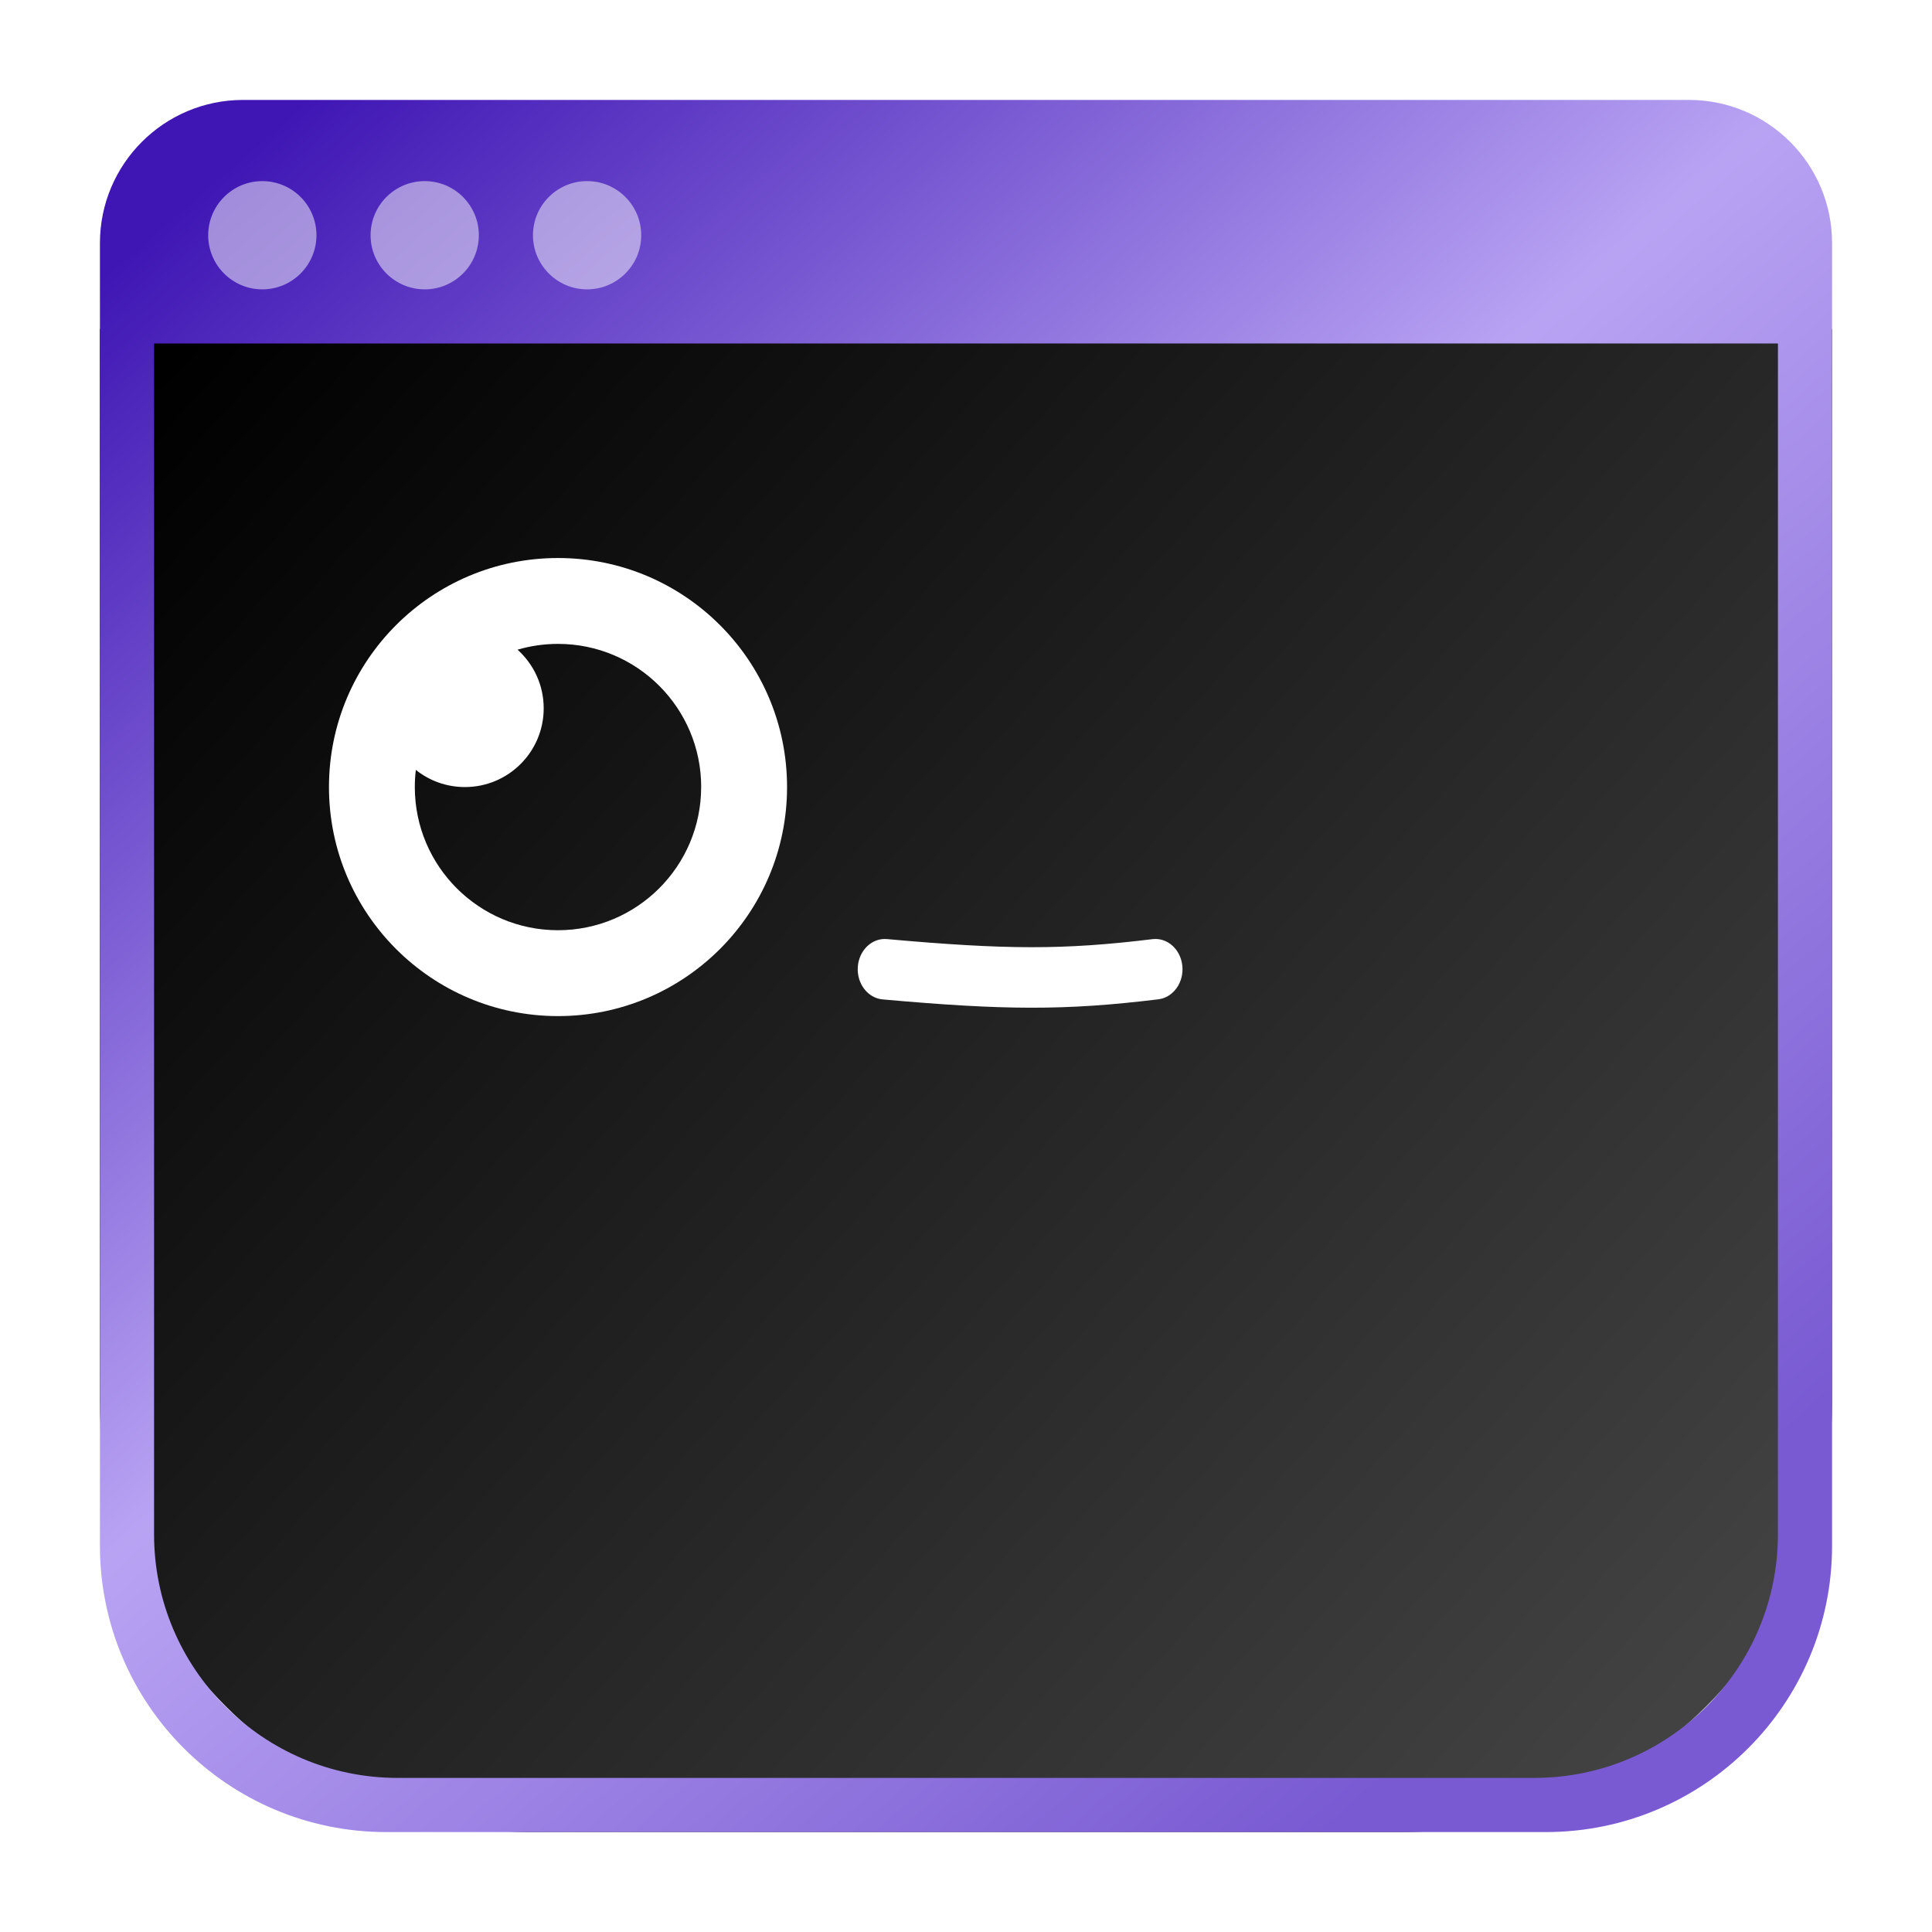 <svg fill="none" height="58" viewBox="0 0 58 58" width="58" xmlns="http://www.w3.org/2000/svg" xmlns:xlink="http://www.w3.org/1999/xlink"><filter id="a" color-interpolation-filters="sRGB" filterUnits="userSpaceOnUse" height="58" width="58" x="0" y="0"><feFlood flood-opacity="0" result="BackgroundImageFix"/><feColorMatrix in="SourceAlpha" type="matrix" values="0 0 0 0 0 0 0 0 0 0 0 0 0 0 0 0 0 0 127 0"/><feOffset/><feGaussianBlur stdDeviation="1.5"/><feColorMatrix type="matrix" values="0 0 0 0 0 0 0 0 0 0 0 0 0 0 0 0 0 0 0.25 0"/><feBlend in2="BackgroundImageFix" mode="normal" result="effect1_dropShadow"/><feBlend in="SourceGraphic" in2="effect1_dropShadow" mode="normal" result="shape"/></filter><linearGradient id="b" gradientUnits="userSpaceOnUse" x1="4.934" x2="50.058" y1="10.95" y2="51.347"><stop offset="0"/><stop offset="1" stop-color="#424242"/></linearGradient><linearGradient id="c" gradientUnits="userSpaceOnUse" x1="10.2" x2="53.296" y1="2.14" y2="51.977"><stop offset="0" stop-color="#3f16b4"/><stop offset=".443" stop-color="#b8a3f3"/><stop offset=".901" stop-color="#795ad2"/></linearGradient><path d="m3 9.876h52v32.231c0 7.12-5.772 12.893-12.893 12.893h-26.215c-7.12 0-12.893-5.772-12.893-12.893z" fill="url(#b)"/><g filter="url(#a)"><path clip-rule="evenodd" d="m7.298 3c-2.373 0-4.298 1.924-4.298 4.298v39.107c0 4.747 3.848 8.595 8.595 8.595h34.81c4.747 0 8.595-3.848 8.595-8.595v-39.107c0-2.373-1.924-4.298-4.298-4.298zm46.077 7.312h-48.75v35.75c0 4.035 3.278 7.312 7.312 7.312h34.125c4.035 0 7.312-3.278 7.312-7.312z" fill="url(#c)" fill-rule="evenodd"/></g><g fill="#fff"><path clip-rule="evenodd" d="m35.495 28.998c.049.499-.274.947-.72 1.002-2.818.344-4.65.327-8.278.003-.447-.04-.781-.478-.745-.978s.427-.873.875-.833c3.563.319 5.287.33 7.972.002.446-.054.847.306.896.805z" fill-rule="evenodd"/><path clip-rule="evenodd" d="m23.628 23.628c0 3.797-3.079 6.876-6.876 6.876s-6.876-3.079-6.876-6.876 3.079-6.876 6.876-6.876 6.876 3.079 6.876 6.876zm-2.579 0c0 2.373-1.924 4.298-4.298 4.298-2.373 0-4.298-1.924-4.298-4.298 0-.174.01-.346.031-.515.404.323.916.515 1.474.515 1.305 0 2.364-1.058 2.364-2.364 0-.699-.303-1.327-.785-1.76.385-.113.793-.174 1.215-.174 2.373 0 4.298 1.924 4.298 4.298z" fill-rule="evenodd"/><path d="m9.5 7.062c0 .897-.728 1.625-1.625 1.625s-1.625-.728-1.625-1.625.728-1.625 1.625-1.625 1.625.728 1.625 1.625z" fill-opacity=".5"/><path d="m14.375 7.062c0 .897-.728 1.625-1.625 1.625s-1.625-.728-1.625-1.625.728-1.625 1.625-1.625 1.625.728 1.625 1.625z" fill-opacity=".5"/><path d="m19.25 7.062c0 .897-.728 1.625-1.625 1.625s-1.625-.728-1.625-1.625.728-1.625 1.625-1.625 1.625.728 1.625 1.625z" fill-opacity=".5"/></g></svg>